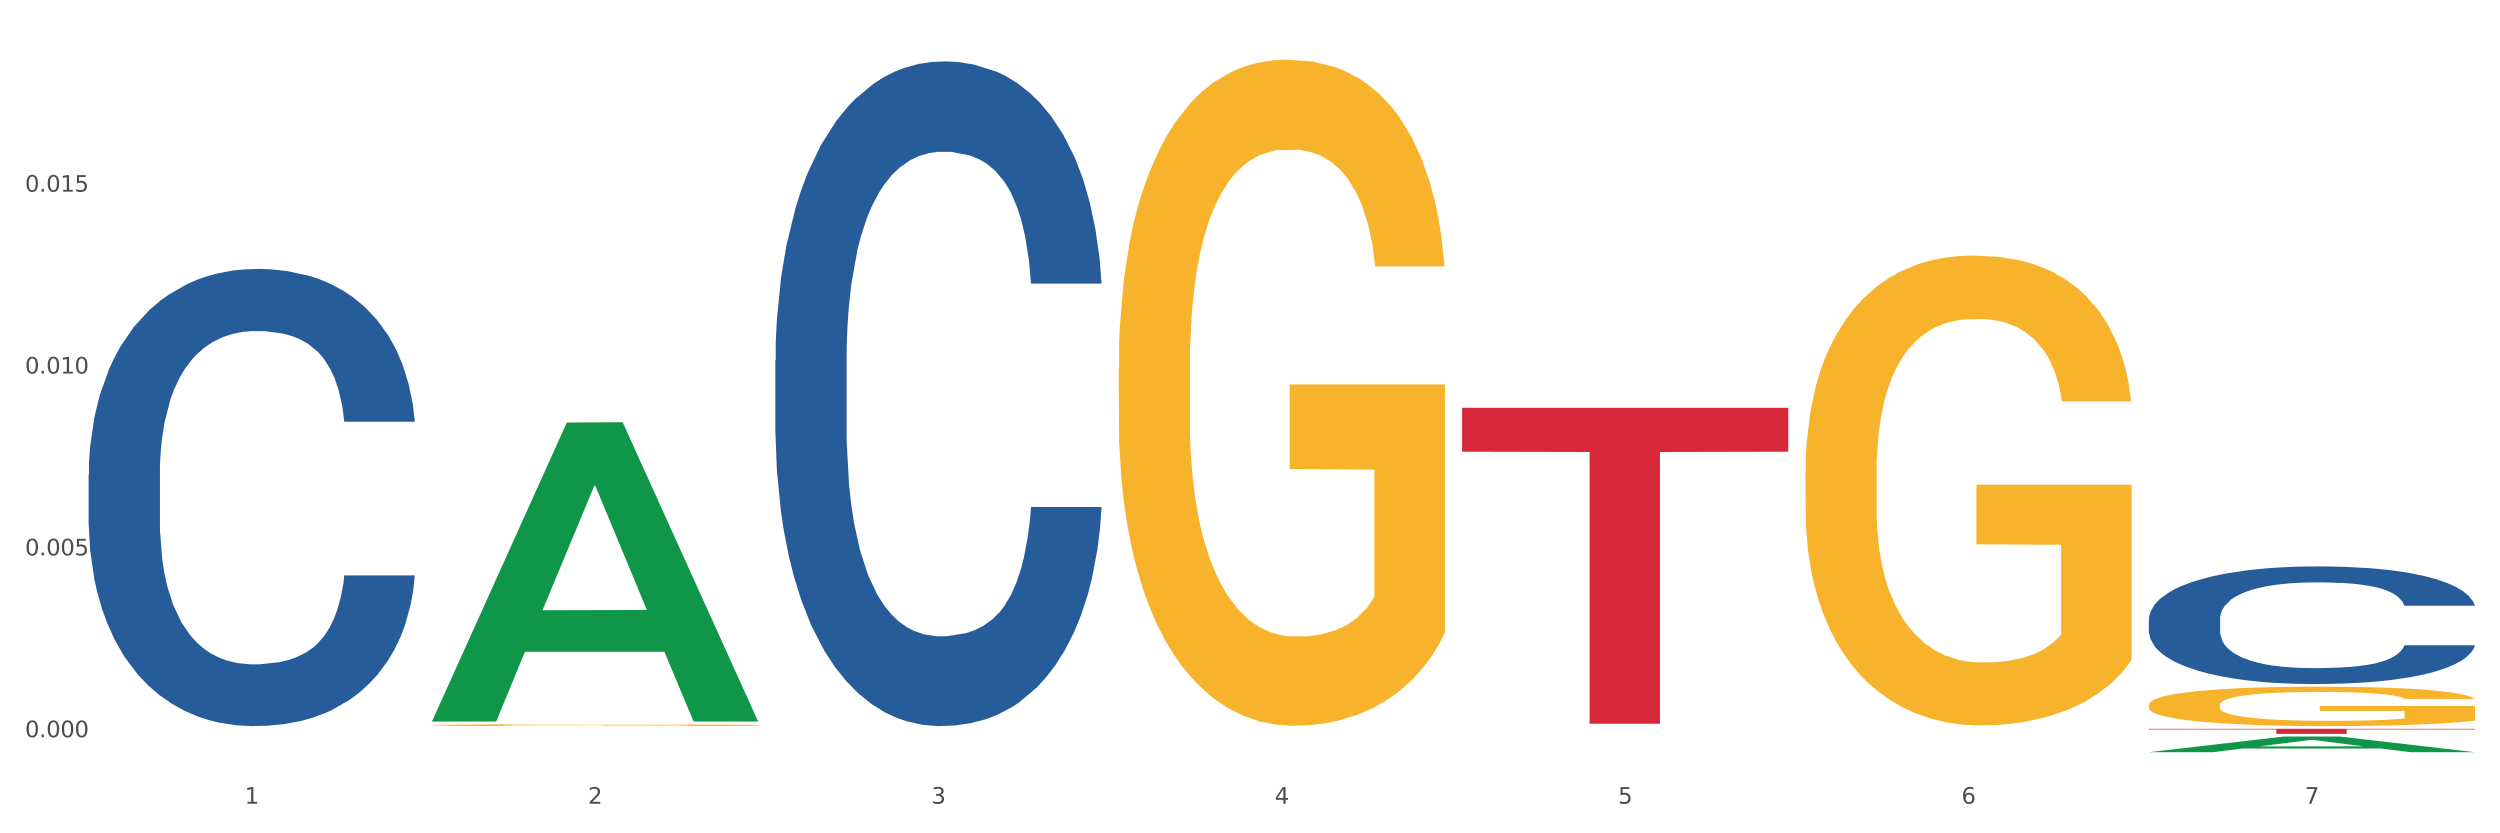 <?xml version="1.0" encoding="utf-8" standalone="no"?>
<!DOCTYPE svg PUBLIC "-//W3C//DTD SVG 1.1//EN"
  "http://www.w3.org/Graphics/SVG/1.1/DTD/svg11.dtd">
<svg xmlns:xlink="http://www.w3.org/1999/xlink" width="1080pt" height="360pt" viewBox="0 0 1080 360" xmlns="http://www.w3.org/2000/svg" version="1.1">
 <rect x="0" y="0" width="1080" height="360" fill="#333333" stroke="none"/>
 <defs>
  <style type="text/css">*{stroke-linejoin: round; stroke-linecap: butt}</style>
 </defs>
 <g id="figure_1">
  <g id="patch_1">
   <path d="M 0 360 
L 1080 360 
L 1080 0 
L 0 0 
z
" style="fill: #ffffff; stroke: #ffffff; stroke-linejoin: miter"/>
  </g>
  <g id="axes_1">
   <g id="matplotlib.axis_1">
    <g id="xtick_1">
     <g id="text_1">
      <!-- 1 -->
      <g style="fill: #4d4d4d" transform="translate(105.687 347.204) scale(0.096 -0.096)">
       <defs>
        <path id="DejaVuSans-31" d="M 794 531 
L 1825 531 
L 1825 4091 
L 703 3866 
L 703 4441 
L 1819 4666 
L 2450 4666 
L 2450 531 
L 3481 531 
L 3481 0 
L 794 0 
L 794 531 
z
" transform="scale(0.016)"/>
       </defs>
       <use xlink:href="#DejaVuSans-31"/>
      </g>
     </g>
    </g>
    <g id="xtick_2">
     <g id="text_2">
      <!-- 2 -->
      <g style="fill: #4d4d4d" transform="translate(254.021 347.204) scale(0.096 -0.096)">
       <defs>
        <path id="DejaVuSans-32" d="M 1228 531 
L 3431 531 
L 3431 0 
L 469 0 
L 469 531 
Q 828 903 1448 1529 
Q 2069 2156 2228 2338 
Q 2531 2678 2651 2914 
Q 2772 3150 2772 3378 
Q 2772 3750 2511 3984 
Q 2250 4219 1831 4219 
Q 1534 4219 1204 4116 
Q 875 4013 500 3803 
L 500 4441 
Q 881 4594 1212 4672 
Q 1544 4750 1819 4750 
Q 2544 4750 2975 4387 
Q 3406 4025 3406 3419 
Q 3406 3131 3298 2873 
Q 3191 2616 2906 2266 
Q 2828 2175 2409 1742 
Q 1991 1309 1228 531 
z
" transform="scale(0.016)"/>
       </defs>
       <use xlink:href="#DejaVuSans-32"/>
      </g>
     </g>
    </g>
    <g id="xtick_3">
     <g id="text_3">
      <!-- 3 -->
      <g style="fill: #4d4d4d" transform="translate(402.354 347.204) scale(0.096 -0.096)">
       <defs>
        <path id="DejaVuSans-33" d="M 2597 2516 
Q 3050 2419 3304 2112 
Q 3559 1806 3559 1356 
Q 3559 666 3084 287 
Q 2609 -91 1734 -91 
Q 1441 -91 1130 -33 
Q 819 25 488 141 
L 488 750 
Q 750 597 1062 519 
Q 1375 441 1716 441 
Q 2309 441 2620 675 
Q 2931 909 2931 1356 
Q 2931 1769 2642 2001 
Q 2353 2234 1838 2234 
L 1294 2234 
L 1294 2753 
L 1863 2753 
Q 2328 2753 2575 2939 
Q 2822 3125 2822 3475 
Q 2822 3834 2567 4026 
Q 2313 4219 1838 4219 
Q 1578 4219 1281 4162 
Q 984 4106 628 3988 
L 628 4550 
Q 988 4650 1302 4700 
Q 1616 4750 1894 4750 
Q 2613 4750 3031 4423 
Q 3450 4097 3450 3541 
Q 3450 3153 3228 2886 
Q 3006 2619 2597 2516 
z
" transform="scale(0.016)"/>
       </defs>
       <use xlink:href="#DejaVuSans-33"/>
      </g>
     </g>
    </g>
    <g id="xtick_4">
     <g id="text_4">
      <!-- 4 -->
      <g style="fill: #4d4d4d" transform="translate(550.688 347.204) scale(0.096 -0.096)">
       <defs>
        <path id="DejaVuSans-34" d="M 2419 4116 
L 825 1625 
L 2419 1625 
L 2419 4116 
z
M 2253 4666 
L 3047 4666 
L 3047 1625 
L 3713 1625 
L 3713 1100 
L 3047 1100 
L 3047 0 
L 2419 0 
L 2419 1100 
L 313 1100 
L 313 1709 
L 2253 4666 
z
" transform="scale(0.016)"/>
       </defs>
       <use xlink:href="#DejaVuSans-34"/>
      </g>
     </g>
    </g>
    <g id="xtick_5">
     <g id="text_5">
      <!-- 5 -->
      <g style="fill: #4d4d4d" transform="translate(699.021 347.204) scale(0.096 -0.096)">
       <defs>
        <path id="DejaVuSans-35" d="M 691 4666 
L 3169 4666 
L 3169 4134 
L 1269 4134 
L 1269 2991 
Q 1406 3038 1543 3061 
Q 1681 3084 1819 3084 
Q 2600 3084 3056 2656 
Q 3513 2228 3513 1497 
Q 3513 744 3044 326 
Q 2575 -91 1722 -91 
Q 1428 -91 1123 -41 
Q 819 9 494 109 
L 494 744 
Q 775 591 1075 516 
Q 1375 441 1709 441 
Q 2250 441 2565 725 
Q 2881 1009 2881 1497 
Q 2881 1984 2565 2268 
Q 2250 2553 1709 2553 
Q 1456 2553 1204 2497 
Q 953 2441 691 2322 
L 691 4666 
z
" transform="scale(0.016)"/>
       </defs>
       <use xlink:href="#DejaVuSans-35"/>
      </g>
     </g>
    </g>
    <g id="xtick_6">
     <g id="text_6">
      <!-- 6 -->
      <g style="fill: #4d4d4d" transform="translate(847.354 347.204) scale(0.096 -0.096)">
       <defs>
        <path id="DejaVuSans-36" d="M 2113 2584 
Q 1688 2584 1439 2293 
Q 1191 2003 1191 1497 
Q 1191 994 1439 701 
Q 1688 409 2113 409 
Q 2538 409 2786 701 
Q 3034 994 3034 1497 
Q 3034 2003 2786 2293 
Q 2538 2584 2113 2584 
z
M 3366 4563 
L 3366 3988 
Q 3128 4100 2886 4159 
Q 2644 4219 2406 4219 
Q 1781 4219 1451 3797 
Q 1122 3375 1075 2522 
Q 1259 2794 1537 2939 
Q 1816 3084 2150 3084 
Q 2853 3084 3261 2657 
Q 3669 2231 3669 1497 
Q 3669 778 3244 343 
Q 2819 -91 2113 -91 
Q 1303 -91 875 529 
Q 447 1150 447 2328 
Q 447 3434 972 4092 
Q 1497 4750 2381 4750 
Q 2619 4750 2861 4703 
Q 3103 4656 3366 4563 
z
" transform="scale(0.016)"/>
       </defs>
       <use xlink:href="#DejaVuSans-36"/>
      </g>
     </g>
    </g>
    <g id="xtick_7">
     <g id="text_7">
      <!-- 7 -->
      <g style="fill: #4d4d4d" transform="translate(995.688 347.204) scale(0.096 -0.096)">
       <defs>
        <path id="DejaVuSans-37" d="M 525 4666 
L 3525 4666 
L 3525 4397 
L 1831 0 
L 1172 0 
L 2766 4134 
L 525 4134 
L 525 4666 
z
" transform="scale(0.016)"/>
       </defs>
       <use xlink:href="#DejaVuSans-37"/>
      </g>
     </g>
    </g>
    <g id="xtick_8"/>
    <g id="xtick_9"/>
    <g id="xtick_10"/>
    <g id="xtick_11"/>
    <g id="xtick_12"/>
    <g id="xtick_13"/>
   </g>
   <g id="matplotlib.axis_2">
    <g id="ytick_1">
     <g id="text_8">
      <!-- 0.000 -->
      <g style="fill: #4d4d4d" transform="translate(10.8 318.483) scale(0.096 -0.096)">
       <defs>
        <path id="DejaVuSans-30" d="M 2034 4250 
Q 1547 4250 1301 3770 
Q 1056 3291 1056 2328 
Q 1056 1369 1301 889 
Q 1547 409 2034 409 
Q 2525 409 2770 889 
Q 3016 1369 3016 2328 
Q 3016 3291 2770 3770 
Q 2525 4250 2034 4250 
z
M 2034 4750 
Q 2819 4750 3233 4129 
Q 3647 3509 3647 2328 
Q 3647 1150 3233 529 
Q 2819 -91 2034 -91 
Q 1250 -91 836 529 
Q 422 1150 422 2328 
Q 422 3509 836 4129 
Q 1250 4750 2034 4750 
z
" transform="scale(0.016)"/>
        <path id="DejaVuSans-2e" d="M 684 794 
L 1344 794 
L 1344 0 
L 684 0 
L 684 794 
z
" transform="scale(0.016)"/>
       </defs>
       <use xlink:href="#DejaVuSans-30"/>
       <use xlink:href="#DejaVuSans-2e" transform="translate(63.623 0)"/>
       <use xlink:href="#DejaVuSans-30" transform="translate(95.41 0)"/>
       <use xlink:href="#DejaVuSans-30" transform="translate(159.033 0)"/>
       <use xlink:href="#DejaVuSans-30" transform="translate(222.656 0)"/>
      </g>
     </g>
    </g>
    <g id="ytick_2">
     <g id="text_9">
      <!-- 0.005 -->
      <g style="fill: #4d4d4d" transform="translate(10.8 239.926) scale(0.096 -0.096)">
       <use xlink:href="#DejaVuSans-30"/>
       <use xlink:href="#DejaVuSans-2e" transform="translate(63.623 0)"/>
       <use xlink:href="#DejaVuSans-30" transform="translate(95.41 0)"/>
       <use xlink:href="#DejaVuSans-30" transform="translate(159.033 0)"/>
       <use xlink:href="#DejaVuSans-35" transform="translate(222.656 0)"/>
      </g>
     </g>
    </g>
    <g id="ytick_3">
     <g id="text_10">
      <!-- 0.010 -->
      <g style="fill: #4d4d4d" transform="translate(10.8 161.369) scale(0.096 -0.096)">
       <use xlink:href="#DejaVuSans-30"/>
       <use xlink:href="#DejaVuSans-2e" transform="translate(63.623 0)"/>
       <use xlink:href="#DejaVuSans-30" transform="translate(95.41 0)"/>
       <use xlink:href="#DejaVuSans-31" transform="translate(159.033 0)"/>
       <use xlink:href="#DejaVuSans-30" transform="translate(222.656 0)"/>
      </g>
     </g>
    </g>
    <g id="ytick_4">
     <g id="text_11">
      <!-- 0.015 -->
      <g style="fill: #4d4d4d" transform="translate(10.8 82.813) scale(0.096 -0.096)">
       <use xlink:href="#DejaVuSans-30"/>
       <use xlink:href="#DejaVuSans-2e" transform="translate(63.623 0)"/>
       <use xlink:href="#DejaVuSans-30" transform="translate(95.41 0)"/>
       <use xlink:href="#DejaVuSans-31" transform="translate(159.033 0)"/>
       <use xlink:href="#DejaVuSans-35" transform="translate(222.656 0)"/>
      </g>
     </g>
    </g>
    <g id="ytick_5"/>
    <g id="ytick_6"/>
    <g id="ytick_7"/>
    <g id="ytick_8"/>
   </g>
   <g id="PolyCollection_1">
    <path d="M 186.616 311.45 
L 186.762 311.329 
L 244.872 182.531 
L 268.987 182.409 
L 327.533 311.693 
L 299.64 311.693 
L 287.001 281.587 
L 227.003 281.587 
L 226.567 282.073 
L 214.364 311.693 
L 186.616 311.693 
L 186.616 311.45 
L 234.557 263.621 
L 279.447 263.5 
L 257.22 209.966 
L 256.929 209.723 
L 256.639 210.087 
L 234.412 263.5 
L 234.557 263.621 
L 186.616 311.45 
z
" clip-path="url(#p4907561095)" style="fill: #109648"/>
    <path d="M 779.95 204.188 
L 780.116 204.003 
L 780.116 197.328 
L 780.449 191.58 
L 782.113 177.674 
L 784.608 166.179 
L 786.438 160.06 
L 788.268 155.054 
L 790.431 150.048 
L 793.093 144.857 
L 797.918 137.255 
L 800.913 133.361 
L 804.573 129.282 
L 811.228 123.349 
L 816.053 120.012 
L 821.044 117.23 
L 829.196 113.893 
L 834.52 112.41 
L 840.176 111.297 
L 846.998 110.556 
L 852.155 110.37 
L 863.468 110.927 
L 873.118 112.595 
L 877.776 113.893 
L 883.766 116.118 
L 886.927 117.601 
L 892.084 120.568 
L 897.408 124.461 
L 901.068 127.799 
L 906.559 134.103 
L 910.718 140.407 
L 914.544 148.194 
L 916.541 153.571 
L 918.038 158.577 
L 919.369 164.325 
L 920.7 173.41 
L 890.753 173.41 
L 889.589 166.921 
L 887.759 160.802 
L 885.097 154.869 
L 882.768 151.161 
L 878.775 146.525 
L 875.114 143.559 
L 871.288 141.334 
L 866.629 139.48 
L 862.969 138.553 
L 857.812 137.811 
L 847.663 137.996 
L 840.842 139.48 
L 836.183 141.334 
L 833.189 143.003 
L 830.527 144.857 
L 827.532 147.452 
L 824.038 151.346 
L 821.543 154.869 
L 819.047 159.319 
L 817.051 163.769 
L 815.221 168.96 
L 813.723 174.522 
L 812.559 180.27 
L 811.561 187.316 
L 810.729 198.997 
L 810.729 224.398 
L 811.061 230.146 
L 811.893 237.747 
L 812.891 243.495 
L 814.555 250.355 
L 816.053 254.991 
L 818.881 261.665 
L 822.042 267.228 
L 824.537 270.75 
L 827.033 273.717 
L 831.359 277.796 
L 836.183 281.133 
L 840.343 283.173 
L 845.999 285.027 
L 849.826 285.769 
L 853.153 286.14 
L 861.306 286.14 
L 867.129 285.583 
L 873.617 284.285 
L 878.608 282.617 
L 882.768 280.577 
L 887.426 277.24 
L 890.421 274.088 
L 890.421 235.337 
L 853.819 235.152 
L 853.819 209.38 
L 920.867 209.38 
L 920.867 285.027 
L 918.038 288.921 
L 914.877 292.443 
L 911.55 295.595 
L 906.559 299.489 
L 900.569 303.197 
L 895.245 305.793 
L 889.589 308.018 
L 882.934 310.057 
L 874.283 311.912 
L 868.959 312.653 
L 862.304 313.209 
L 854.484 313.395 
L 847.663 313.024 
L 841.008 312.097 
L 834.021 310.428 
L 827.199 308.018 
L 822.042 305.608 
L 816.884 302.641 
L 811.394 298.747 
L 807.068 295.039 
L 803.741 291.702 
L 800.081 287.437 
L 796.088 281.875 
L 793.093 276.869 
L 790.431 271.677 
L 787.603 265.003 
L 785.607 259.255 
L 783.61 252.024 
L 782.445 246.647 
L 781.115 238.304 
L 780.116 226.623 
L 779.95 204.188 
z
" clip-path="url(#p4907561095)" style="fill: #f7b32b"/>
    <path d="M 928.283 304.519 
L 928.45 304.503 
L 928.45 303.943 
L 928.782 303.461 
L 930.446 302.295 
L 932.942 301.33 
L 934.772 300.817 
L 936.602 300.397 
L 938.765 299.977 
L 941.427 299.542 
L 946.251 298.904 
L 949.246 298.577 
L 952.906 298.235 
L 959.561 297.738 
L 964.386 297.458 
L 969.377 297.224 
L 977.529 296.944 
L 982.853 296.82 
L 988.51 296.727 
L 995.331 296.664 
L 1000.489 296.649 
L 1011.802 296.696 
L 1021.451 296.836 
L 1026.11 296.944 
L 1032.099 297.131 
L 1035.26 297.255 
L 1040.418 297.504 
L 1045.742 297.831 
L 1049.402 298.111 
L 1054.892 298.64 
L 1059.051 299.168 
L 1062.878 299.822 
L 1064.874 300.273 
L 1066.372 300.693 
L 1067.703 301.175 
L 1069.034 301.937 
L 1039.087 301.937 
L 1037.922 301.393 
L 1036.092 300.879 
L 1033.43 300.382 
L 1031.101 300.071 
L 1027.108 299.682 
L 1023.448 299.433 
L 1019.621 299.246 
L 1014.963 299.091 
L 1011.303 299.013 
L 1006.145 298.951 
L 995.997 298.966 
L 989.175 299.091 
L 984.517 299.246 
L 981.522 299.386 
L 978.86 299.542 
L 975.866 299.759 
L 972.372 300.086 
L 969.876 300.382 
L 967.381 300.755 
L 965.384 301.128 
L 963.554 301.564 
L 962.057 302.03 
L 960.892 302.512 
L 959.894 303.103 
L 959.062 304.083 
L 959.062 306.214 
L 959.395 306.696 
L 960.227 307.334 
L 961.225 307.816 
L 962.889 308.391 
L 964.386 308.78 
L 967.214 309.34 
L 970.375 309.807 
L 972.871 310.102 
L 975.366 310.351 
L 979.692 310.693 
L 984.517 310.973 
L 988.676 311.144 
L 994.333 311.3 
L 998.159 311.362 
L 1001.487 311.393 
L 1009.639 311.393 
L 1015.462 311.347 
L 1021.95 311.238 
L 1026.942 311.098 
L 1031.101 310.927 
L 1035.759 310.647 
L 1038.754 310.382 
L 1038.754 307.132 
L 1002.152 307.116 
L 1002.152 304.954 
L 1069.2 304.954 
L 1069.2 311.3 
L 1066.372 311.626 
L 1063.211 311.922 
L 1059.883 312.186 
L 1054.892 312.513 
L 1048.903 312.824 
L 1043.579 313.042 
L 1037.922 313.228 
L 1031.267 313.4 
L 1022.616 313.555 
L 1017.292 313.617 
L 1010.637 313.664 
L 1002.818 313.68 
L 995.997 313.648 
L 989.342 313.571 
L 982.354 313.431 
L 975.533 313.228 
L 970.375 313.026 
L 965.218 312.777 
L 959.728 312.451 
L 955.402 312.14 
L 952.074 311.86 
L 948.414 311.502 
L 944.421 311.035 
L 941.427 310.616 
L 938.765 310.18 
L 935.936 309.62 
L 933.94 309.138 
L 931.943 308.531 
L 930.779 308.08 
L 929.448 307.381 
L 928.45 306.401 
L 928.283 304.519 
z
" clip-path="url(#p4907561095)" style="fill: #f7b32b"/>
    <path d="M 483.283 158.742 
L 483.45 158.48 
L 483.45 149.018 
L 483.782 140.871 
L 485.446 121.16 
L 487.942 104.866 
L 489.772 96.193 
L 491.602 89.097 
L 493.765 82.001 
L 496.426 74.643 
L 501.251 63.867 
L 504.246 58.348 
L 507.906 52.566 
L 514.561 44.156 
L 519.386 39.426 
L 524.377 35.484 
L 532.529 30.753 
L 537.853 28.65 
L 543.51 27.074 
L 550.331 26.022 
L 555.488 25.759 
L 566.802 26.548 
L 576.451 28.913 
L 581.11 30.753 
L 587.099 33.907 
L 590.26 36.009 
L 595.418 40.214 
L 600.741 45.733 
L 604.402 50.464 
L 609.892 59.399 
L 614.051 68.335 
L 617.878 79.373 
L 619.874 86.995 
L 621.372 94.091 
L 622.703 102.238 
L 624.033 115.116 
L 594.087 115.116 
L 592.922 105.917 
L 591.092 97.244 
L 588.43 88.834 
L 586.101 83.578 
L 582.108 77.008 
L 578.448 72.803 
L 574.621 69.649 
L 569.963 67.021 
L 566.303 65.707 
L 561.145 64.656 
L 550.996 64.919 
L 544.175 67.021 
L 539.517 69.649 
L 536.522 72.014 
L 533.86 74.643 
L 530.865 78.322 
L 527.372 83.841 
L 524.876 88.834 
L 522.38 95.142 
L 520.384 101.449 
L 518.554 108.808 
L 517.057 116.693 
L 515.892 124.84 
L 514.894 134.827 
L 514.062 151.384 
L 514.062 187.389 
L 514.395 195.536 
L 515.226 206.311 
L 516.225 214.459 
L 517.888 224.183 
L 519.386 230.753 
L 522.214 240.214 
L 525.375 248.099 
L 527.871 253.092 
L 530.366 257.297 
L 534.692 263.079 
L 539.517 267.81 
L 543.676 270.7 
L 549.333 273.329 
L 553.159 274.38 
L 556.487 274.905 
L 564.639 274.905 
L 570.462 274.117 
L 576.95 272.277 
L 581.941 269.912 
L 586.101 267.021 
L 590.759 262.29 
L 593.754 257.823 
L 593.754 202.895 
L 557.152 202.632 
L 557.152 166.101 
L 624.2 166.101 
L 624.2 273.329 
L 621.372 278.848 
L 618.21 283.841 
L 614.883 288.309 
L 609.892 293.828 
L 603.903 299.084 
L 598.579 302.764 
L 592.922 305.917 
L 586.267 308.808 
L 577.616 311.436 
L 572.292 312.488 
L 565.637 313.276 
L 557.818 313.539 
L 550.996 313.013 
L 544.342 311.699 
L 537.354 309.334 
L 530.533 305.917 
L 525.375 302.501 
L 520.218 298.296 
L 514.727 292.777 
L 510.402 287.52 
L 507.074 282.79 
L 503.414 276.745 
L 499.421 268.861 
L 496.426 261.765 
L 493.765 254.406 
L 490.936 244.945 
L 488.94 236.798 
L 486.943 226.548 
L 485.779 218.926 
L 484.448 207.1 
L 483.45 190.543 
L 483.283 158.742 
z
" clip-path="url(#p4907561095)" style="fill: #f7b32b"/>
    <path d="M 928.283 267.515 
L 928.45 267.469 
L 928.45 266.169 
L 928.95 264.406 
L 930.782 261.159 
L 933.114 258.699 
L 937.111 255.823 
L 939.277 254.617 
L 942.108 253.271 
L 947.938 251.09 
L 954.601 249.234 
L 959.265 248.214 
L 962.763 247.564 
L 970.592 246.404 
L 975.089 245.894 
L 979.753 245.476 
L 983.751 245.198 
L 990.413 244.873 
L 995.743 244.734 
L 1001.906 244.687 
L 1007.07 244.734 
L 1013.899 244.919 
L 1023.893 245.476 
L 1027.725 245.801 
L 1032.888 246.358 
L 1038.218 247.1 
L 1042.549 247.842 
L 1047.546 248.91 
L 1052.71 250.302 
L 1057.707 252.065 
L 1061.205 253.689 
L 1064.036 255.405 
L 1066.535 257.493 
L 1068.367 259.767 
L 1069.2 261.669 
L 1038.718 261.669 
L 1037.885 259.952 
L 1036.219 258.096 
L 1034.554 256.844 
L 1032.722 255.823 
L 1029.89 254.663 
L 1027.391 253.921 
L 1023.227 253.039 
L 1019.396 252.482 
L 1016.231 252.157 
L 1012.4 251.879 
L 1004.238 251.601 
L 998.409 251.601 
L 994.744 251.693 
L 990.247 251.925 
L 986.416 252.25 
L 981.918 252.807 
L 978.42 253.41 
L 974.922 254.199 
L 972.924 254.756 
L 969.925 255.776 
L 967.927 256.612 
L 965.261 258.05 
L 963.762 259.071 
L 961.097 261.715 
L 959.931 263.664 
L 959.432 265.01 
L 959.098 266.494 
L 959.098 273.732 
L 960.098 276.98 
L 960.931 278.372 
L 962.263 279.949 
L 964.762 281.991 
L 968.426 283.986 
L 972.257 285.424 
L 975.422 286.306 
L 978.42 286.955 
L 981.419 287.466 
L 985.083 287.93 
L 988.081 288.208 
L 992.579 288.487 
L 997.909 288.626 
L 1002.073 288.626 
L 1010.568 288.394 
L 1014.399 288.162 
L 1018.064 287.837 
L 1022.061 287.327 
L 1025.226 286.77 
L 1027.058 286.352 
L 1030.056 285.471 
L 1032.388 284.543 
L 1034.387 283.476 
L 1035.72 282.548 
L 1037.219 281.156 
L 1038.385 279.578 
L 1038.718 278.743 
L 1069.2 278.743 
L 1068.534 280.413 
L 1067.368 282.037 
L 1065.036 284.218 
L 1063.204 285.471 
L 1060.372 287.002 
L 1057.374 288.301 
L 1053.209 289.739 
L 1049.378 290.806 
L 1045.381 291.734 
L 1041.05 292.57 
L 1033.221 293.729 
L 1030.39 294.054 
L 1024.393 294.611 
L 1019.729 294.936 
L 1012.9 295.261 
L 1005.904 295.446 
L 998.575 295.493 
L 992.079 295.4 
L 984.916 295.121 
L 980.419 294.843 
L 975.422 294.425 
L 969.592 293.776 
L 964.095 292.987 
L 958.932 292.059 
L 954.101 290.992 
L 949.604 289.786 
L 943.774 287.791 
L 939.443 285.842 
L 936.279 284.032 
L 934.113 282.501 
L 931.948 280.553 
L 930.782 279.207 
L 928.95 275.959 
L 928.283 272.943 
L 928.283 267.515 
z
" clip-path="url(#p4907561095)" style="fill: #255c99"/>
    <path d="M 334.95 155.547 
L 335.116 155.285 
L 335.116 147.942 
L 335.616 137.977 
L 337.448 119.619 
L 339.78 105.721 
L 343.778 89.462 
L 345.943 82.643 
L 348.775 75.038 
L 354.605 62.713 
L 361.268 52.223 
L 365.931 46.454 
L 369.429 42.782 
L 377.258 36.226 
L 381.755 33.341 
L 386.419 30.981 
L 390.417 29.408 
L 397.08 27.572 
L 402.41 26.785 
L 408.573 26.523 
L 413.737 26.785 
L 420.566 27.834 
L 430.56 30.981 
L 434.391 32.817 
L 439.555 35.964 
L 444.885 40.16 
L 449.216 44.356 
L 454.213 50.387 
L 459.376 58.255 
L 464.373 68.22 
L 467.871 77.398 
L 470.703 87.101 
L 473.201 98.902 
L 475.034 111.752 
L 475.866 122.504 
L 445.384 122.504 
L 444.552 112.801 
L 442.886 102.311 
L 441.22 95.231 
L 439.388 89.462 
L 436.556 82.905 
L 434.058 78.71 
L 429.894 73.727 
L 426.063 70.58 
L 422.898 68.744 
L 419.067 67.171 
L 410.905 65.597 
L 405.075 65.597 
L 401.41 66.122 
L 396.913 67.433 
L 393.082 69.269 
L 388.585 72.416 
L 385.087 75.825 
L 381.589 80.283 
L 379.59 83.43 
L 376.592 89.199 
L 374.593 93.92 
L 371.928 102.049 
L 370.429 107.819 
L 367.764 122.766 
L 366.598 133.781 
L 366.098 141.386 
L 365.765 149.777 
L 365.765 190.687 
L 366.764 209.044 
L 367.597 216.912 
L 368.93 225.828 
L 371.428 237.367 
L 375.093 248.643 
L 378.924 256.773 
L 382.089 261.755 
L 385.087 265.427 
L 388.085 268.311 
L 391.75 270.934 
L 394.748 272.507 
L 399.245 274.081 
L 404.575 274.867 
L 408.739 274.867 
L 417.234 273.556 
L 421.066 272.245 
L 424.73 270.409 
L 428.728 267.525 
L 431.892 264.378 
L 433.725 262.018 
L 436.723 257.035 
L 439.055 251.79 
L 441.054 245.758 
L 442.386 240.514 
L 443.885 232.646 
L 445.051 223.73 
L 445.384 219.01 
L 475.866 219.01 
L 475.2 228.45 
L 474.034 237.629 
L 471.702 249.954 
L 469.87 257.035 
L 467.038 265.689 
L 464.04 273.032 
L 459.876 281.161 
L 456.045 287.193 
L 452.047 292.438 
L 447.716 297.158 
L 439.888 303.714 
L 437.056 305.55 
L 431.06 308.697 
L 426.396 310.533 
L 419.566 312.368 
L 412.571 313.417 
L 405.242 313.68 
L 398.745 313.155 
L 391.583 311.582 
L 387.086 310.008 
L 382.089 307.648 
L 376.259 303.977 
L 370.762 299.518 
L 365.598 294.274 
L 360.768 288.242 
L 356.27 281.424 
L 350.441 270.147 
L 346.11 259.133 
L 342.945 248.905 
L 340.78 240.251 
L 338.614 229.237 
L 337.448 221.632 
L 335.616 203.275 
L 334.95 186.229 
L 334.95 155.547 
z
" clip-path="url(#p4907561095)" style="fill: #255c99"/>
    <path d="M 38.283 204.918 
L 38.45 204.737 
L 38.45 199.687 
L 38.949 192.833 
L 40.782 180.207 
L 43.113 170.648 
L 47.111 159.465 
L 49.277 154.775 
L 52.108 149.545 
L 57.938 141.068 
L 64.601 133.853 
L 69.265 129.885 
L 72.763 127.36 
L 80.591 122.85 
L 85.089 120.866 
L 89.753 119.243 
L 93.75 118.161 
L 100.413 116.898 
L 105.743 116.357 
L 111.906 116.177 
L 117.07 116.357 
L 123.899 117.079 
L 133.893 119.243 
L 137.724 120.506 
L 142.888 122.67 
L 148.218 125.556 
L 152.549 128.442 
L 157.546 132.59 
L 162.709 138.001 
L 167.707 144.855 
L 171.204 151.168 
L 174.036 157.842 
L 176.535 165.958 
L 178.367 174.796 
L 179.2 182.191 
L 148.718 182.191 
L 147.885 175.518 
L 146.219 168.303 
L 144.554 163.433 
L 142.721 159.465 
L 139.89 154.956 
L 137.391 152.07 
L 133.227 148.643 
L 129.396 146.479 
L 126.231 145.216 
L 122.4 144.134 
L 114.238 143.052 
L 108.408 143.052 
L 104.744 143.412 
L 100.246 144.314 
L 96.415 145.577 
L 91.918 147.741 
L 88.42 150.086 
L 84.922 153.152 
L 82.923 155.317 
L 79.925 159.285 
L 77.926 162.531 
L 75.261 168.123 
L 73.762 172.091 
L 71.097 182.372 
L 69.931 189.947 
L 69.431 195.178 
L 69.098 200.95 
L 69.098 229.087 
L 70.098 241.713 
L 70.93 247.124 
L 72.263 253.256 
L 74.761 261.192 
L 78.426 268.948 
L 82.257 274.54 
L 85.422 277.967 
L 88.42 280.492 
L 91.418 282.476 
L 95.083 284.28 
L 98.081 285.362 
L 102.578 286.444 
L 107.909 286.985 
L 112.073 286.985 
L 120.568 286.083 
L 124.399 285.181 
L 128.063 283.919 
L 132.061 281.935 
L 135.226 279.77 
L 137.058 278.147 
L 140.056 274.72 
L 142.388 271.113 
L 144.387 266.964 
L 145.72 263.357 
L 147.219 257.946 
L 148.385 251.813 
L 148.718 248.567 
L 179.2 248.567 
L 178.533 255.06 
L 177.367 261.373 
L 175.036 269.85 
L 173.203 274.72 
L 170.372 280.672 
L 167.373 285.722 
L 163.209 291.314 
L 159.378 295.462 
L 155.38 299.07 
L 151.05 302.316 
L 143.221 306.826 
L 140.389 308.088 
L 134.393 310.253 
L 129.729 311.515 
L 122.9 312.778 
L 115.904 313.499 
L 108.575 313.68 
L 102.079 313.319 
L 94.916 312.237 
L 90.419 311.154 
L 85.422 309.531 
L 79.592 307.006 
L 74.095 303.94 
L 68.932 300.332 
L 64.101 296.184 
L 59.604 291.494 
L 53.774 283.738 
L 49.443 276.163 
L 46.278 269.129 
L 44.113 263.177 
L 41.948 255.601 
L 40.782 250.37 
L 38.949 237.745 
L 38.283 226.021 
L 38.283 204.918 
z
" clip-path="url(#p4907561095)" style="fill: #255c99"/>
    <path d="M 631.617 176.166 
L 772.533 176.166 
L 772.533 195.132 
L 717.102 195.26 
L 717.102 312.643 
L 686.714 312.643 
L 686.714 195.26 
L 631.617 195.132 
L 631.617 176.294 
L 631.617 176.166 
z
" clip-path="url(#p4907561095)" style="fill: #d62839"/>
    <path d="M 928.283 314.836 
L 1069.2 314.836 
L 1069.2 315.14 
L 1013.768 315.142 
L 1013.768 317.024 
L 983.381 317.024 
L 983.381 315.142 
L 928.283 315.14 
L 928.283 314.838 
L 928.283 314.836 
z
" clip-path="url(#p4907561095)" style="fill: #d62839"/>
    <path d="M 186.616 313.233 
L 186.783 313.232 
L 186.783 313.205 
L 187.115 313.181 
L 188.779 313.124 
L 191.275 313.077 
L 193.105 313.052 
L 194.935 313.032 
L 197.098 313.011 
L 199.76 312.99 
L 204.585 312.959 
L 207.579 312.943 
L 211.239 312.927 
L 217.894 312.902 
L 222.719 312.889 
L 227.71 312.877 
L 235.862 312.864 
L 241.186 312.858 
L 246.843 312.853 
L 253.664 312.85 
L 258.822 312.849 
L 270.135 312.851 
L 279.784 312.858 
L 284.443 312.864 
L 290.432 312.873 
L 293.593 312.879 
L 298.751 312.891 
L 304.075 312.907 
L 307.735 312.92 
L 313.225 312.946 
L 317.384 312.972 
L 321.211 313.004 
L 323.207 313.026 
L 324.705 313.046 
L 326.036 313.07 
L 327.367 313.107 
L 297.42 313.107 
L 296.255 313.08 
L 294.425 313.055 
L 291.763 313.031 
L 289.434 313.016 
L 285.441 312.997 
L 281.781 312.985 
L 277.954 312.976 
L 273.296 312.968 
L 269.636 312.964 
L 264.478 312.961 
L 254.33 312.962 
L 247.508 312.968 
L 242.85 312.976 
L 239.855 312.983 
L 237.193 312.99 
L 234.199 313.001 
L 230.705 313.017 
L 228.209 313.031 
L 225.714 313.049 
L 223.717 313.068 
L 221.887 313.089 
L 220.39 313.112 
L 219.225 313.135 
L 218.227 313.164 
L 217.395 313.212 
L 217.395 313.316 
L 217.728 313.339 
L 218.56 313.37 
L 219.558 313.394 
L 221.222 313.422 
L 222.719 313.441 
L 225.547 313.468 
L 228.708 313.491 
L 231.204 313.505 
L 233.7 313.517 
L 238.025 313.534 
L 242.85 313.548 
L 247.009 313.556 
L 252.666 313.563 
L 256.492 313.567 
L 259.82 313.568 
L 267.972 313.568 
L 273.795 313.566 
L 280.284 313.56 
L 285.275 313.554 
L 289.434 313.545 
L 294.092 313.532 
L 297.087 313.519 
L 297.087 313.36 
L 260.485 313.36 
L 260.485 313.254 
L 327.533 313.254 
L 327.533 313.563 
L 324.705 313.579 
L 321.544 313.594 
L 318.216 313.607 
L 313.225 313.623 
L 307.236 313.638 
L 301.912 313.648 
L 296.255 313.658 
L 289.6 313.666 
L 280.949 313.673 
L 275.625 313.676 
L 268.97 313.679 
L 261.151 313.68 
L 254.33 313.678 
L 247.675 313.674 
L 240.687 313.667 
L 233.866 313.658 
L 228.708 313.648 
L 223.551 313.636 
L 218.061 313.62 
L 213.735 313.604 
L 210.408 313.591 
L 206.747 313.573 
L 202.754 313.551 
L 199.76 313.53 
L 197.098 313.509 
L 194.269 313.482 
L 192.273 313.458 
L 190.277 313.429 
L 189.112 313.407 
L 187.781 313.372 
L 186.783 313.325 
L 186.616 313.233 
z
" clip-path="url(#p4907561095)" style="fill: #f7b32b"/>
    <path d="M 928.283 324.937 
L 928.429 324.93 
L 986.539 318.187 
L 1010.654 318.181 
L 1069.2 324.95 
L 1041.307 324.95 
L 1028.668 323.373 
L 968.67 323.373 
L 968.234 323.399 
L 956.031 324.95 
L 928.283 324.95 
L 928.283 324.937 
L 976.224 322.433 
L 1021.114 322.426 
L 998.887 319.623 
L 998.596 319.611 
L 998.306 319.63 
L 976.079 322.426 
L 976.224 322.433 
L 928.283 324.937 
z
" clip-path="url(#p4907561095)" style="fill: #109648"/>
   </g>
  </g>
 </g>
 <defs>
  <clipPath id="p4907561095">
   <rect x="38.283" y="10.8" width="1030.917" height="329.109"/>
  </clipPath>
 </defs>
</svg>
